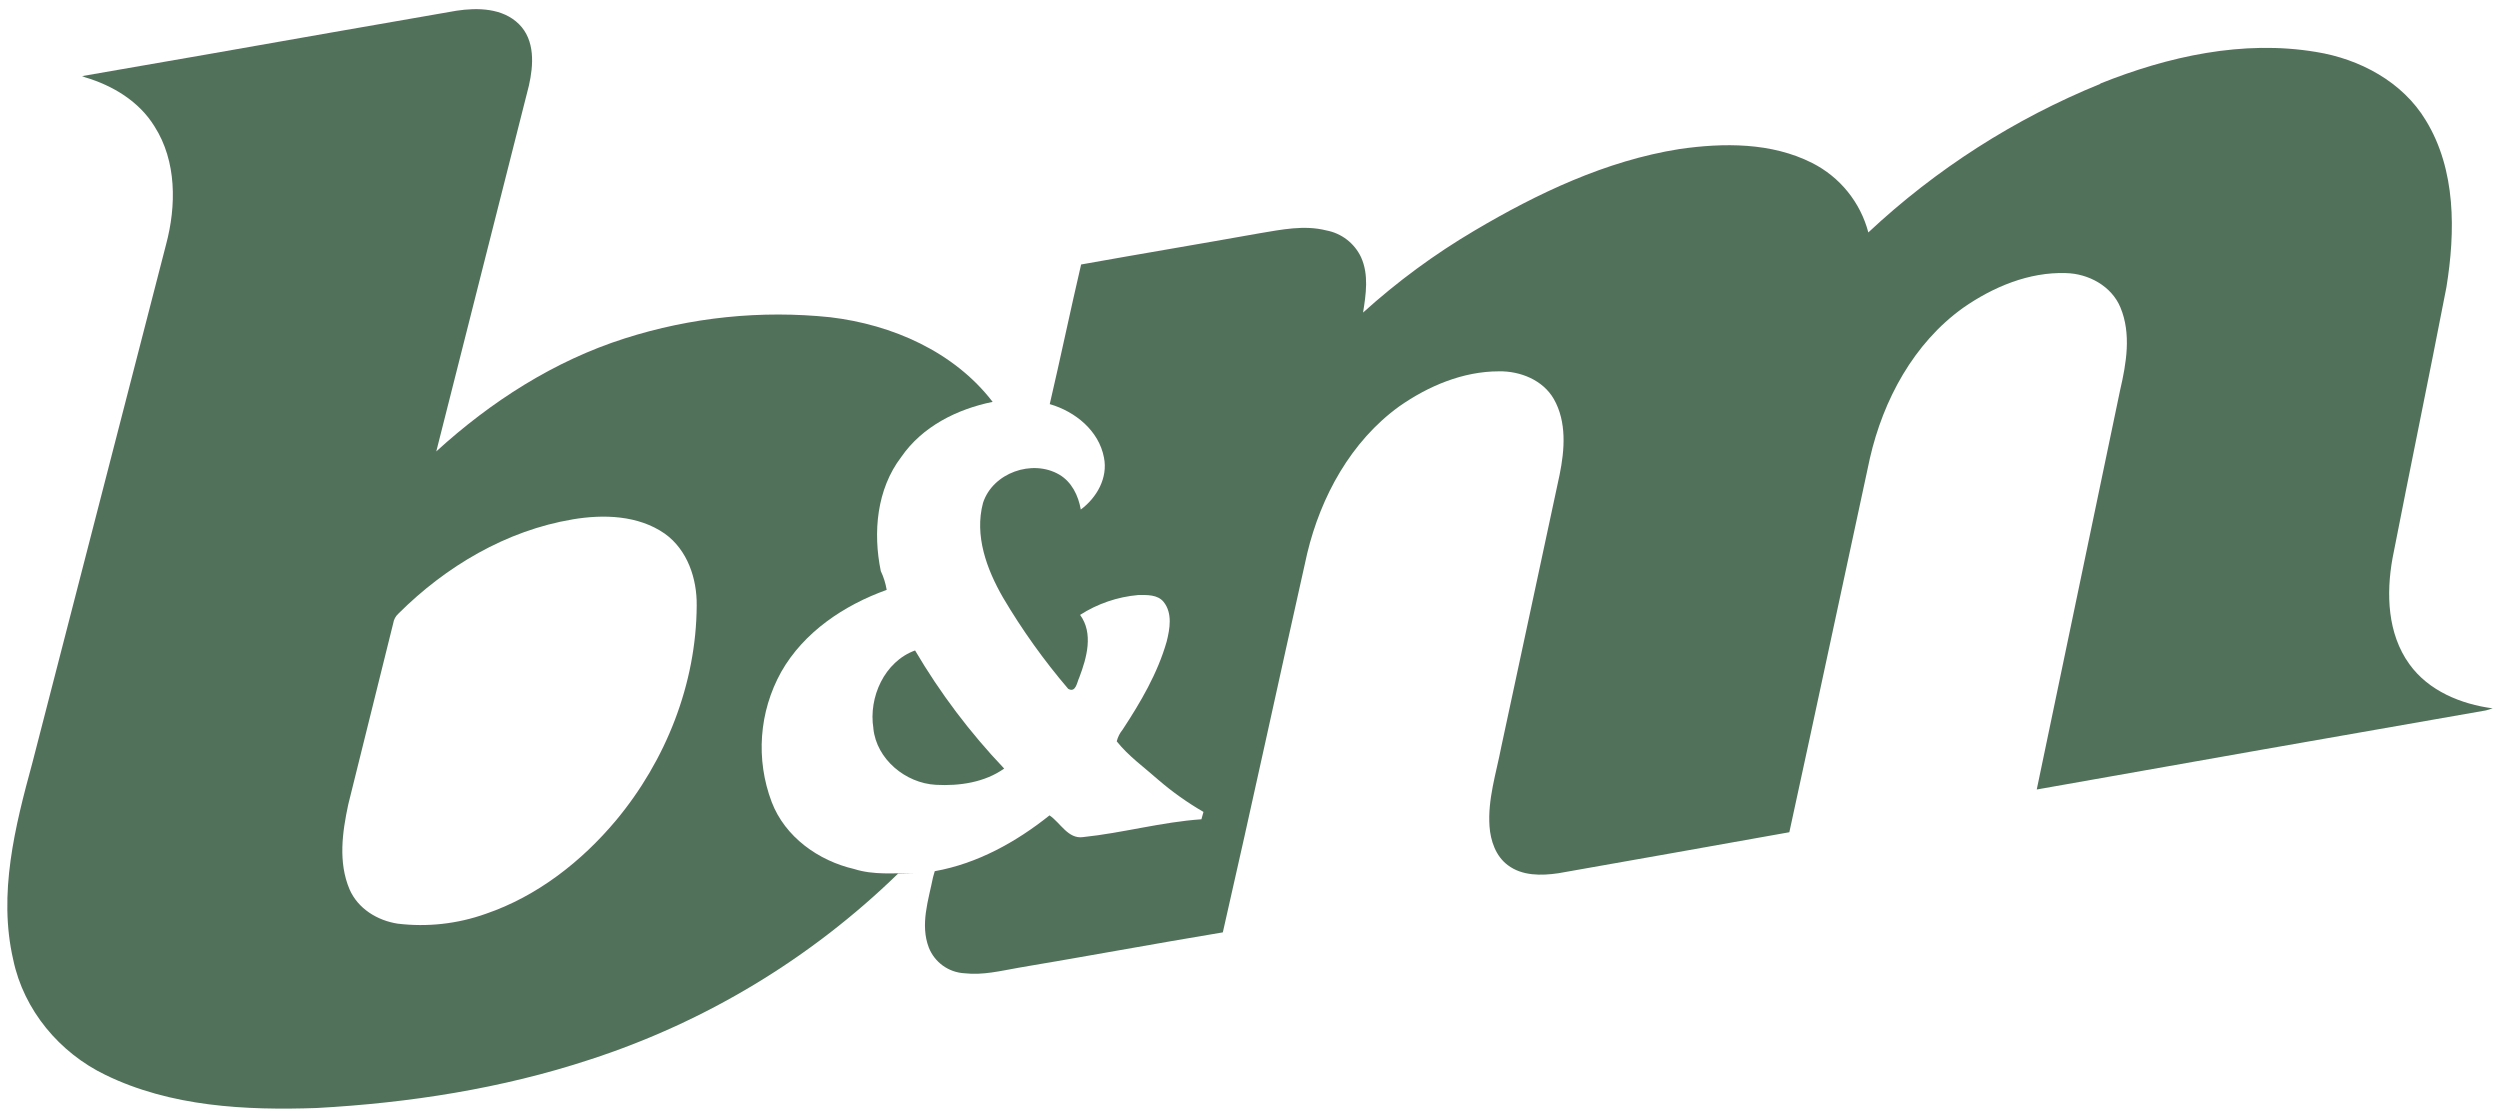 <?xml version="1.0" encoding="UTF-8"?>
<svg xmlns="http://www.w3.org/2000/svg" xmlns:xlink="http://www.w3.org/1999/xlink" width="191px" height="85px" viewBox="0 0 191 85" version="1.1">
  <g id="Symbols" stroke="none" stroke-width="1" fill="none" fill-rule="evenodd">
    <g id="Store-Logos-/-B&amp;M" transform="translate(-30, -51)" fill="#52715B" fill-rule="nonzero">
      <g id="b_and_m_logo-freelogovectors.net_" transform="translate(30.559, 51.699)">
        <path d="M39.089,1.144 C40.331,2.375 40.204,4.275 39.85,5.836 C37.5,15.149 35.123,24.458 32.773,33.789 C36.931,29.992 41.775,26.875 47.16,25.159 C52.23,23.538 57.58,22.986 62.874,23.538 C67.598,24.101 72.321,26.16 75.279,30.003 C72.558,30.562 69.908,31.878 68.298,34.213 C66.419,36.672 66.126,39.981 66.734,42.932 C66.951,43.387 67.102,43.871 67.184,44.368 C63.939,45.532 60.853,47.585 59.123,50.638 C57.43,53.682 57.165,57.317 58.398,60.574 C59.417,63.245 61.972,65.064 64.7,65.694 C66.186,66.168 67.75,66.002 69.299,66.002 L68.05,66.048 C61.395,72.525 53.339,77.386 44.506,80.254 C37.783,82.469 30.707,83.566 23.655,83.952 C18.202,84.143 12.495,83.856 7.506,81.429 C3.992,79.738 1.253,76.475 0.45,72.618 C-0.71,67.583 0.588,62.449 1.912,57.588 C5.311,44.397 8.716,31.196 12.127,17.986 C12.919,15.025 12.944,11.617 11.246,8.96 C10.071,7.046 8.061,5.836 5.938,5.206 L5.713,5.115 L15.233,3.461 C21.593,2.345 27.947,1.218 34.309,0.121 C35.933,-0.127 37.847,-0.088 39.089,1.144 Z M43.176,38.983 L43.186,38.983 C38.116,39.832 33.498,42.574 29.886,46.176 C29.668,46.37 29.525,46.634 29.482,46.923 C28.343,51.53 27.199,56.139 26.05,60.751 C25.594,62.874 25.272,65.177 26.142,67.237 C26.779,68.716 28.265,69.629 29.826,69.869 C32.094,70.142 34.396,69.886 36.548,69.119 C40.473,67.778 43.852,65.142 46.498,61.986 C50.313,57.411 52.641,51.54 52.669,45.557 C52.694,43.505 51.962,41.311 50.231,40.073 C48.197,38.657 45.543,38.583 43.176,38.983 Z" id="Combined-Shape"></path>
        <path d="M159.906,5.683 C165.09,3.606 170.801,2.336 176.388,3.27 C179.721,3.805 183.001,5.549 184.777,8.503 C187.091,12.293 187.035,16.996 186.348,21.242 C185.011,28.148 183.581,35.041 182.23,41.948 C181.741,44.665 181.84,47.715 183.514,50.037 C184.982,52.089 187.473,53.101 189.883,53.419 L189.37,53.575 C177.925,55.573 166.484,57.588 155.048,59.619 C157.171,49.446 159.294,39.28 161.417,29.111 C161.895,27.055 162.28,24.801 161.442,22.791 C160.766,21.157 159.004,20.205 157.284,20.166 C154.453,20.07 151.704,21.227 149.418,22.823 C145.643,25.53 143.318,29.857 142.299,34.319 C140.247,43.816 138.219,53.37 136.146,62.884 C130.268,63.936 124.387,64.98 118.504,66.016 C117.205,66.207 115.733,66.232 114.636,65.397 C113.713,64.71 113.317,63.535 113.239,62.428 C113.097,60.362 113.752,58.369 114.137,56.367 C115.617,49.432 117.12,42.504 118.596,35.565 C118.981,33.668 119.148,31.538 118.157,29.794 C117.322,28.332 115.581,27.642 113.961,27.671 C111.208,27.671 108.565,28.792 106.342,30.349 C102.659,33.014 100.359,37.221 99.312,41.576 C97.146,51.226 95.066,60.896 92.865,70.534 C87.664,71.398 82.48,72.36 77.275,73.234 C75.913,73.471 74.533,73.821 73.135,73.659 C71.919,73.596 70.852,72.83 70.403,71.698 C69.728,69.929 70.375,68.072 70.725,66.32 L70.856,65.86 C74.108,65.28 77.066,63.638 79.624,61.596 C80.463,62.163 81.04,63.415 82.179,63.256 C85.211,62.941 88.194,62.102 91.23,61.894 L91.386,61.331 C90.165,60.625 89.012,59.806 87.943,58.886 C86.86,57.924 85.657,57.071 84.759,55.939 C84.842,55.612 84.995,55.308 85.208,55.047 C86.584,52.952 87.879,50.748 88.573,48.324 C88.821,47.34 89.029,46.148 88.343,45.288 C87.879,44.715 87.069,44.757 86.407,44.761 C84.824,44.899 83.297,45.42 81.96,46.279 C82.996,47.694 82.466,49.559 81.903,51.049 C81.726,51.402 81.641,52.266 81.05,51.926 C79.189,49.748 77.521,47.412 76.065,44.945 C74.823,42.783 73.878,40.221 74.543,37.723 C75.286,35.423 78.305,34.362 80.364,35.558 C81.323,36.117 81.829,37.171 82.013,38.229 C83.237,37.323 84.1,35.805 83.782,34.249 C83.389,32.193 81.578,30.735 79.642,30.176 C80.467,26.638 81.21,23.057 82.038,19.508 C86.584,18.694 91.142,17.933 95.692,17.119 C97.359,16.843 99.085,16.479 100.766,16.904 C101.932,17.119 102.923,17.883 103.427,18.956 C104.028,20.29 103.802,21.786 103.579,23.181 C106.192,20.817 109.037,18.724 112.071,16.932 C116.922,14.062 122.131,11.585 127.739,10.69 C131.122,10.202 134.773,10.174 137.89,11.752 C140.014,12.826 141.576,14.758 142.182,17.059 C147.347,12.224 153.354,8.376 159.906,5.708" id="Path"></path>
        <path d="M66.168,54.948 C65.786,52.577 67.014,49.842 69.353,48.996 C71.27,52.254 73.554,55.281 76.16,58.019 C74.664,59.081 72.739,59.36 70.941,59.261 C68.631,59.137 66.405,57.312 66.164,54.948 L66.168,54.948 Z" id="Path"></path>
      </g>
    </g>
  </g>
</svg>
